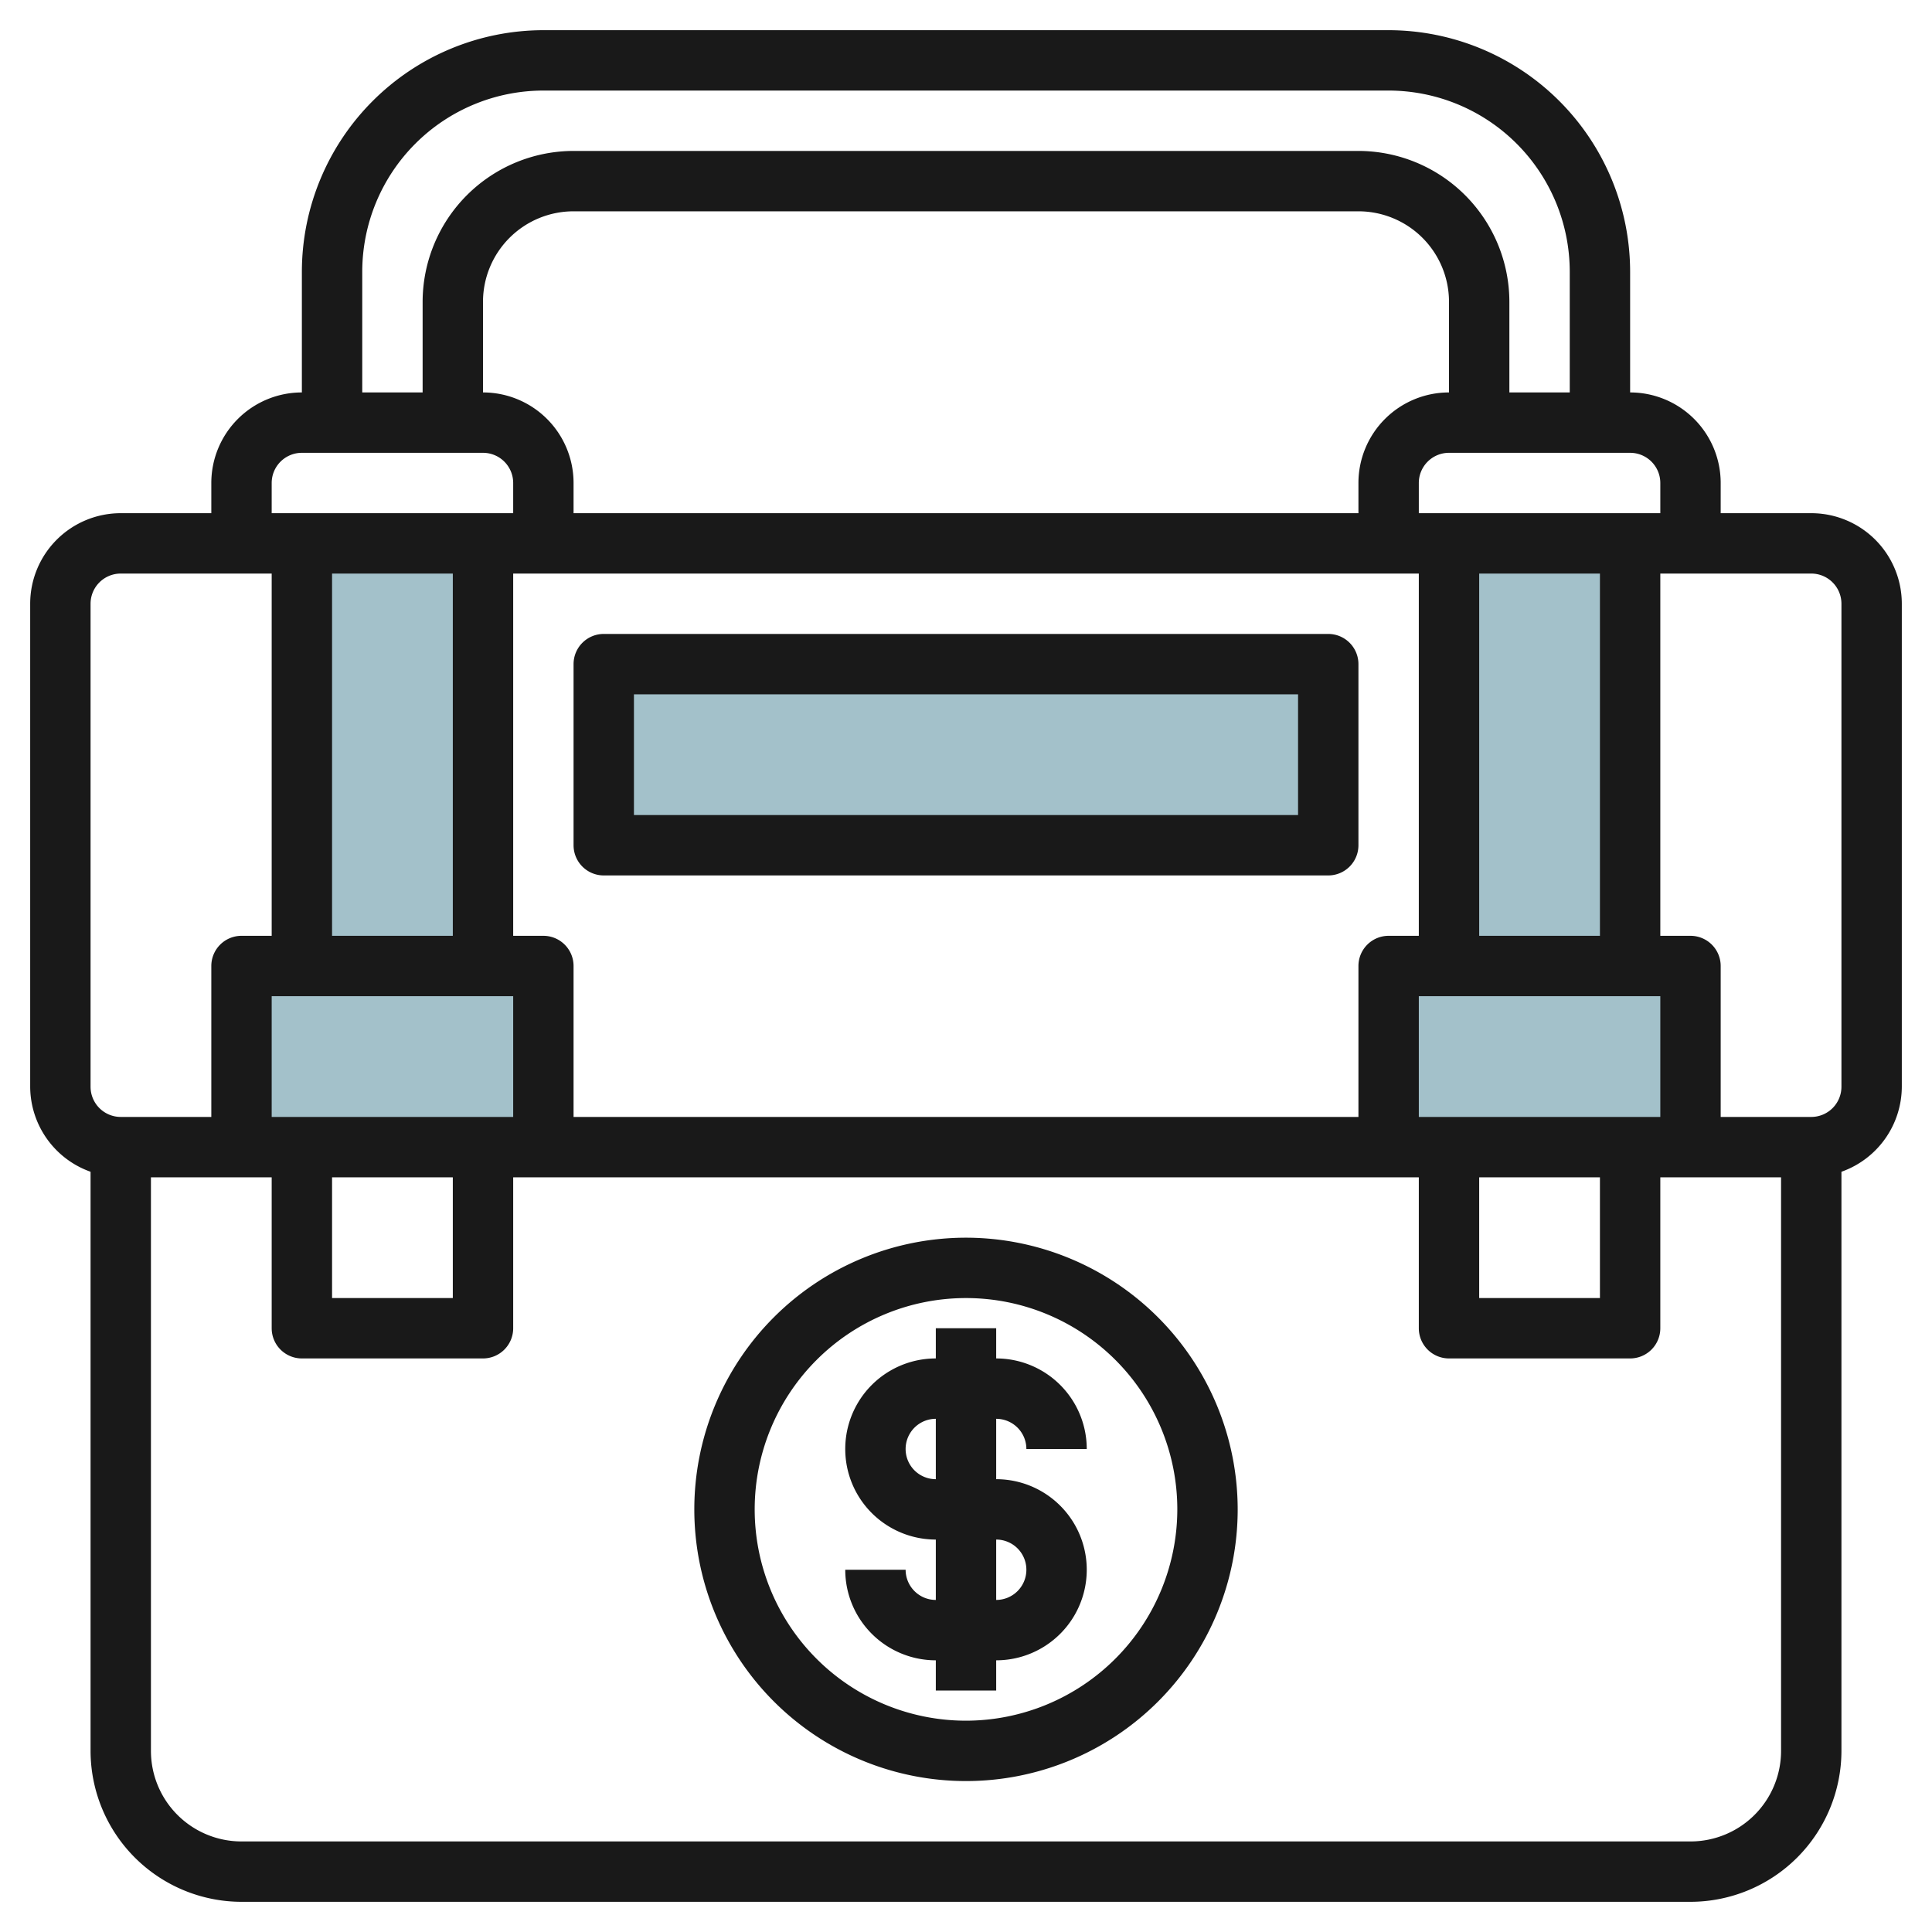<svg height="512" viewBox="0 0 64 64" width="512" xmlns="http://www.w3.org/2000/svg"><g id="Layer_18" data-name="Layer 18"><g fill="#a3c1ca"><path d="m48 18h6v14h-6z"/><path d="m10 18h6v14h-6z"/><path d="m8 38v-6h10v6"/><path d="m46 38v-6h10v6"/><path d="m20 22h24v6h-24z"/></g><path d="m60 17h-3v-1a3 3 0 0 0 -3-3v-4a8.009 8.009 0 0 0 -8-8h-28a8.009 8.009 0 0 0 -8 8v4a3 3 0 0 0 -3 3v1h-3a3 3 0 0 0 -3 3v16a3 3 0 0 0 2 2.816v19.184a5.006 5.006 0 0 0 5 5h48a5.006 5.006 0 0 0 5-5v-19.184a3 3 0 0 0 2-2.816v-16a3 3 0 0 0 -3-3zm-45 2v12h-4v-12zm1-6v-3a3 3 0 0 1 3-3h26a3 3 0 0 1 3 3v3a3 3 0 0 0 -3 3v1h-26v-1a3 3 0 0 0 -3-3zm1 20v4h-8v-4zm-6 6h4v4h-4zm7-8h-1v-12h30v12h-1a1 1 0 0 0 -1 1v5h-26v-5a1 1 0 0 0 -1-1zm31 8h4v4h-4zm-2-2v-4h8v4zm2-6v-12h4v12zm6-15v1h-8v-1a1 1 0 0 1 1-1h6a1 1 0 0 1 1 1zm-43-7a6.006 6.006 0 0 1 6-6h28a6.006 6.006 0 0 1 6 6v4h-2v-3a5.006 5.006 0 0 0 -5-5h-26a5.006 5.006 0 0 0 -5 5v3h-2zm-3 7a1 1 0 0 1 1-1h6a1 1 0 0 1 1 1v1h-8zm-6 4a1 1 0 0 1 1-1h5v12h-1a1 1 0 0 0 -1 1v5h-3a1 1 0 0 1 -1-1zm53 41h-48a3 3 0 0 1 -3-3v-19h4v5a1 1 0 0 0 1 1h6a1 1 0 0 0 1-1v-5h30v5a1 1 0 0 0 1 1h6a1 1 0 0 0 1-1v-5h4v19a3 3 0 0 1 -3 3zm5-25a1 1 0 0 1 -1 1h-3v-5a1 1 0 0 0 -1-1h-1v-12h5a1 1 0 0 1 1 1z" fill="#191919"/><path d="m32 41a9 9 0 1 0 9 9 9.01 9.01 0 0 0 -9-9zm0 16a7 7 0 1 1 7-7 7.009 7.009 0 0 1 -7 7z" fill="#191919"/><path d="m34 48h2a3 3 0 0 0 -3-3v-1h-2v1a3 3 0 0 0 0 6v2a1 1 0 0 1 -1-1h-2a3 3 0 0 0 3 3v1h2v-1a3 3 0 0 0 0-6v-2a1 1 0 0 1 1 1zm0 4a1 1 0 0 1 -1 1v-2a1 1 0 0 1 1 1zm-3-3a1 1 0 0 1 0-2z" fill="#191919"/><path d="m20 29h24a1 1 0 0 0 1-1v-6a1 1 0 0 0 -1-1h-24a1 1 0 0 0 -1 1v6a1 1 0 0 0 1 1zm1-6h22v4h-22z" fill="#191919"/></g></svg>